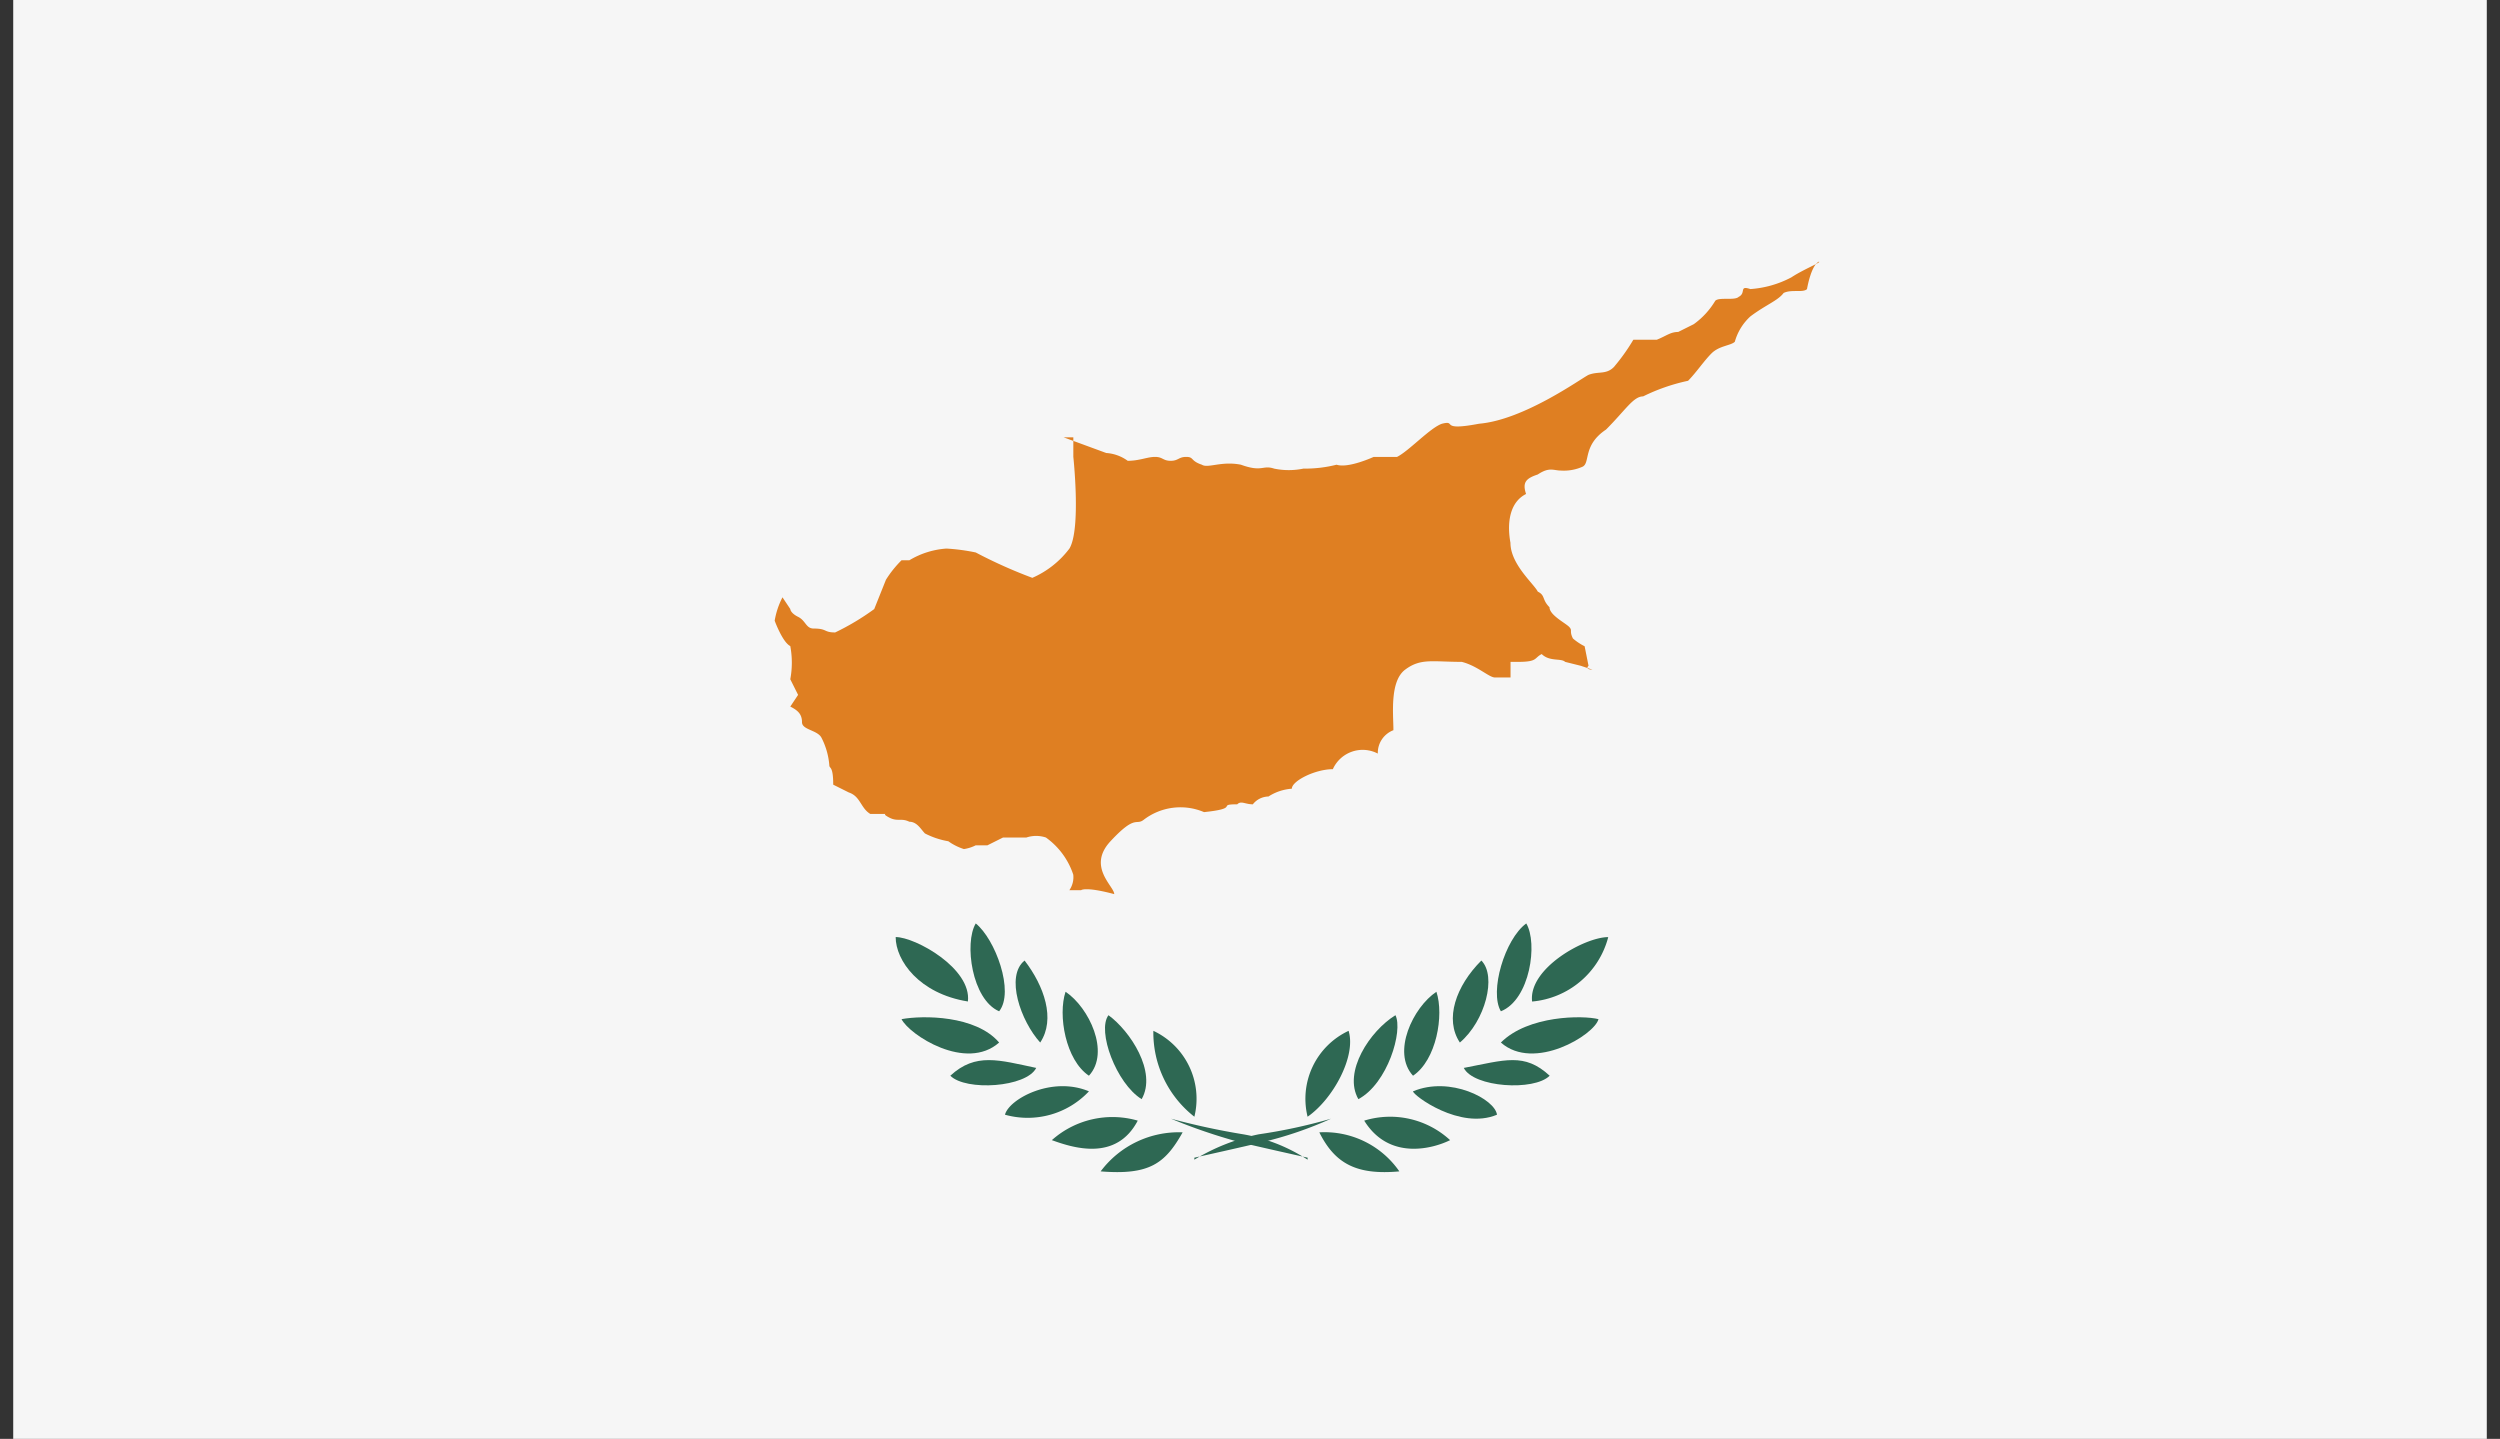 <?xml version="1.0" encoding="UTF-8"?>
<svg xmlns="http://www.w3.org/2000/svg" xmlns:xlink="http://www.w3.org/1999/xlink" width="139" height="80" viewBox="0 0 139 80">
  <rect x="0" y="0" width="139" height="80" fill="#333333" stroke="none"/>
  <defs>
    <clipPath id="clip-path">
      <rect id="Rectangle_1611" data-name="Rectangle 1611" width="139" height="80" transform="translate(372 1360)" fill="#fff"></rect>
    </clipPath>
    <clipPath id="clip-path-2">
      <rect id="Rectangle_1689" data-name="Rectangle 1689" width="137.531" height="80" fill="rgba(0,0,0,0)"></rect>
    </clipPath>
  </defs>
  <g id="Mask_Group_27" data-name="Mask Group 27" transform="translate(-372 -1360)" clip-path="url(#clip-path)">
    <g id="Cyprus" transform="translate(372.735 1360)" clip-path="url(#clip-path-2)">
      <rect id="Rectangle_1687" data-name="Rectangle 1687" width="137.531" height="80" fill="#f6f6f6"></rect>
      <g id="Group_1494" data-name="Group 1494" clip-path="url(#clip-path-2)">
        <path id="Path_2424" data-name="Path 2424" d="M58.942,24.315V25.4s.434,4.016-.217,5.1a5.17,5.17,0,0,1-2.062,1.628,26.978,26.978,0,0,1-3.148-1.411,11.105,11.105,0,0,0-1.628-.217,4.614,4.614,0,0,0-2.062.651h-.434a5.939,5.939,0,0,0-.868,1.085l-.651,1.628a13.811,13.811,0,0,1-2.171,1.3c-.651,0-.434-.217-1.194-.217-.434,0-.434-.434-.868-.651s-.434-.434-.434-.434l-.434-.651a4.374,4.374,0,0,0-.434,1.3s.434,1.194.868,1.411a5.019,5.019,0,0,1,0,1.845l.434.868-.434.651c.434.217.651.434.651.868s.868.434,1.085.868a4.025,4.025,0,0,1,.434,1.52c0,.217.217,0,.217,1.085l.868.434c.651.217.651.868,1.194,1.194h.868s-.217,0,.217.217.651,0,1.085.217c.434,0,.651.434.868.651a4.5,4.5,0,0,0,1.3.434,3.093,3.093,0,0,0,.868.434A2.187,2.187,0,0,0,53.514,47h.651l.868-.434h1.3a1.7,1.7,0,0,1,1.085,0,4.133,4.133,0,0,1,1.52,2.062,1.269,1.269,0,0,1-.217.868h.651s.217-.217,1.845.217c0-.434-1.52-1.52-.217-2.931,1.411-1.52,1.411-.868,1.845-1.194a3.35,3.35,0,0,1,3.365-.434c2.062-.217.651-.434,1.845-.434.217-.217.434,0,.868,0a1.128,1.128,0,0,1,.868-.434,2.752,2.752,0,0,1,1.3-.434c0-.434,1.3-1.085,2.28-1.085a1.817,1.817,0,0,1,2.5-.868,1.35,1.35,0,0,1,.868-1.3c0-.868-.217-2.714.651-3.365s1.52-.434,3.148-.434c.868.217,1.52.868,1.845.868h.868V36.8h.434c1.085,0,.868-.217,1.3-.434.434.434,1.085.217,1.3.434l.868.217.651.217s-.434,0-.217-.217l-.217-1.085a3.123,3.123,0,0,1-.651-.434c-.217-.434,0-.434-.217-.651s-1.085-.651-1.085-1.085c-.434-.434-.217-.651-.651-.868-.217-.434-1.52-1.52-1.52-2.714-.217-1.194,0-2.28.868-2.714-.217-.651,0-.868.651-1.085.651-.434.868-.217,1.3-.217a2.545,2.545,0,0,0,1.194-.217c.434-.217,0-1.194,1.3-2.062,1.085-1.085,1.52-1.845,2.062-1.845a10.6,10.6,0,0,1,2.5-.868c.434-.434.868-1.085,1.3-1.52s1.085-.434,1.3-.651a3,3,0,0,1,.868-1.411c.868-.651,1.52-.868,1.845-1.3.434-.217,1.085,0,1.3-.217,0,0,.217-1.3.651-1.52.217,0-.868.434-1.52.868a5.7,5.7,0,0,1-2.28.651c-.651-.217-.217.217-.651.434-.217.217-1.085,0-1.3.217a4.344,4.344,0,0,1-1.194,1.3l-.868.434c-.434,0-.651.217-1.194.434h-1.3a10.856,10.856,0,0,1-1.085,1.52c-.434.434-.868.217-1.411.434-.434.217-3.582,2.5-6.079,2.714-2.28.434-1.194-.217-2.062,0-.651.217-1.845,1.52-2.5,1.845h-1.3s-1.411.651-2.062.434a7.2,7.2,0,0,1-1.845.217,4.022,4.022,0,0,1-1.628,0c-.651-.217-.651.217-1.845-.217-1.085-.217-1.845.217-2.171,0-.651-.217-.434-.434-.868-.434s-.434.217-.868.217-.434-.217-.868-.217-.868.217-1.52.217a2.276,2.276,0,0,0-1.194-.434L58.4,24.315h.543Z" fill="#df7f22"></path>
        <path id="Path_2425" data-name="Path 2425" d="M65.672,64.478a11.216,11.216,0,0,1,3.582-1.411A29.969,29.969,0,0,0,73.27,62.2a20.844,20.844,0,0,1-3.8,1.3c-.868.217-3.8.868-3.8.868h0Z" fill="#2e6853"></path>
        <path id="Path_2426" data-name="Path 2426" d="M71.967,62.09a4.171,4.171,0,0,1,2.28-4.776c.434,1.411-.868,3.8-2.28,4.776Z" fill="#2e6853"></path>
        <path id="Path_2427" data-name="Path 2427" d="M74.79,61.113c-.868-1.52.651-3.8,2.062-4.668.434.868-.434,3.8-2.062,4.668Z" fill="#2e6853"></path>
        <path id="Path_2428" data-name="Path 2428" d="M77.829,59.81c-1.194-1.3,0-3.8,1.3-4.668.434,1.3,0,3.8-1.3,4.668Z" fill="#2e6853"></path>
        <path id="Path_2429" data-name="Path 2429" d="M80.434,57.965c-.868-1.3-.217-3.148,1.194-4.559.868.868.217,3.365-1.194,4.559Z" fill="#2e6853"></path>
        <path id="Path_2430" data-name="Path 2430" d="M82.714,56.228c-.651-1.085.217-4.016,1.411-4.885.651,1.085.217,4.233-1.411,4.885Z" fill="#2e6853"></path>
        <path id="Path_2431" data-name="Path 2431" d="M84.45,55.685c-.217-1.845,2.931-3.582,4.233-3.582a4.809,4.809,0,0,1-4.233,3.582Z" fill="#2e6853"></path>
        <path id="Path_2432" data-name="Path 2432" d="M82.714,57.965c1.52-1.52,4.559-1.52,5.427-1.3-.217.868-3.582,2.931-5.427,1.3Z" fill="#2e6853"></path>
        <path id="Path_2433" data-name="Path 2433" d="M80.651,59.376c2.28-.434,3.365-.868,4.776.434-.868.868-4.233.651-4.776-.434Z" fill="#2e6853"></path>
        <path id="Path_2434" data-name="Path 2434" d="M77.829,60.678c2.062-.868,4.559.434,4.668,1.3-2.062.868-4.668-1.085-4.668-1.3Z" fill="#2e6853"></path>
        <path id="Path_2435" data-name="Path 2435" d="M75.115,62.307a4.916,4.916,0,0,1,4.776,1.085c-.868.434-3.365,1.194-4.776-1.085Z" fill="#2e6853"></path>
        <path id="Path_2436" data-name="Path 2436" d="M72.619,62.958a5.06,5.06,0,0,1,4.45,2.171c-2.388.217-3.582-.434-4.45-2.171Z" fill="#2e6853"></path>
        <path id="Path_2437" data-name="Path 2437" d="M71.967,64.478a9.532,9.532,0,0,0-3.582-1.411,40.367,40.367,0,0,1-4.016-.868,31.371,31.371,0,0,0,3.8,1.3c.868.217,3.8.868,3.8.868h0Z" fill="#2e6853"></path>
        <path id="Path_2438" data-name="Path 2438" d="M65.672,62.09a4.171,4.171,0,0,0-2.28-4.776,5.937,5.937,0,0,0,2.28,4.776Z" fill="#2e6853"></path>
        <path id="Path_2439" data-name="Path 2439" d="M62.741,61.113c.868-1.52-.651-3.8-1.845-4.668-.651.868.434,3.8,1.845,4.668Z" fill="#2e6853"></path>
        <path id="Path_2440" data-name="Path 2440" d="M59.81,59.81c1.194-1.3,0-3.8-1.3-4.668-.434,1.3,0,3.8,1.3,4.668Z" fill="#2e6853"></path>
        <path id="Path_2441" data-name="Path 2441" d="M57.1,57.965c.868-1.3.217-3.148-.868-4.559-1.085.868-.217,3.365.868,4.559Z" fill="#2e6853"></path>
        <path id="Path_2442" data-name="Path 2442" d="M54.817,56.228c.868-1.085-.217-4.016-1.3-4.885-.651,1.085-.217,4.233,1.3,4.885Z" fill="#2e6853"></path>
        <path id="Path_2443" data-name="Path 2443" d="M53.08,55.685C53.3,53.84,50.149,52.1,49.064,52.1c0,1.3,1.3,3.148,4.016,3.582Z" fill="#2e6853"></path>
        <path id="Path_2444" data-name="Path 2444" d="M54.817,57.965c-1.3-1.52-4.233-1.52-5.427-1.3.434.868,3.582,2.931,5.427,1.3Z" fill="#2e6853"></path>
        <path id="Path_2445" data-name="Path 2445" d="M56.879,59.376c-2.062-.434-3.365-.868-4.776.434.868.868,4.233.651,4.776-.434Z" fill="#2e6853"></path>
        <path id="Path_2446" data-name="Path 2446" d="M59.81,60.678c-2.062-.868-4.45.434-4.668,1.3a4.676,4.676,0,0,0,4.668-1.3Z" fill="#2e6853"></path>
        <path id="Path_2447" data-name="Path 2447" d="M62.524,62.307a5.064,5.064,0,0,0-4.776,1.085c1.194.434,3.582,1.194,4.776-1.085Z" fill="#2e6853"></path>
        <path id="Path_2448" data-name="Path 2448" d="M65.02,62.958a5.426,5.426,0,0,0-4.559,2.171c2.714.217,3.582-.434,4.559-2.171Z" fill="#2e6853"></path>
      </g>
    </g>
  </g>
</svg>
